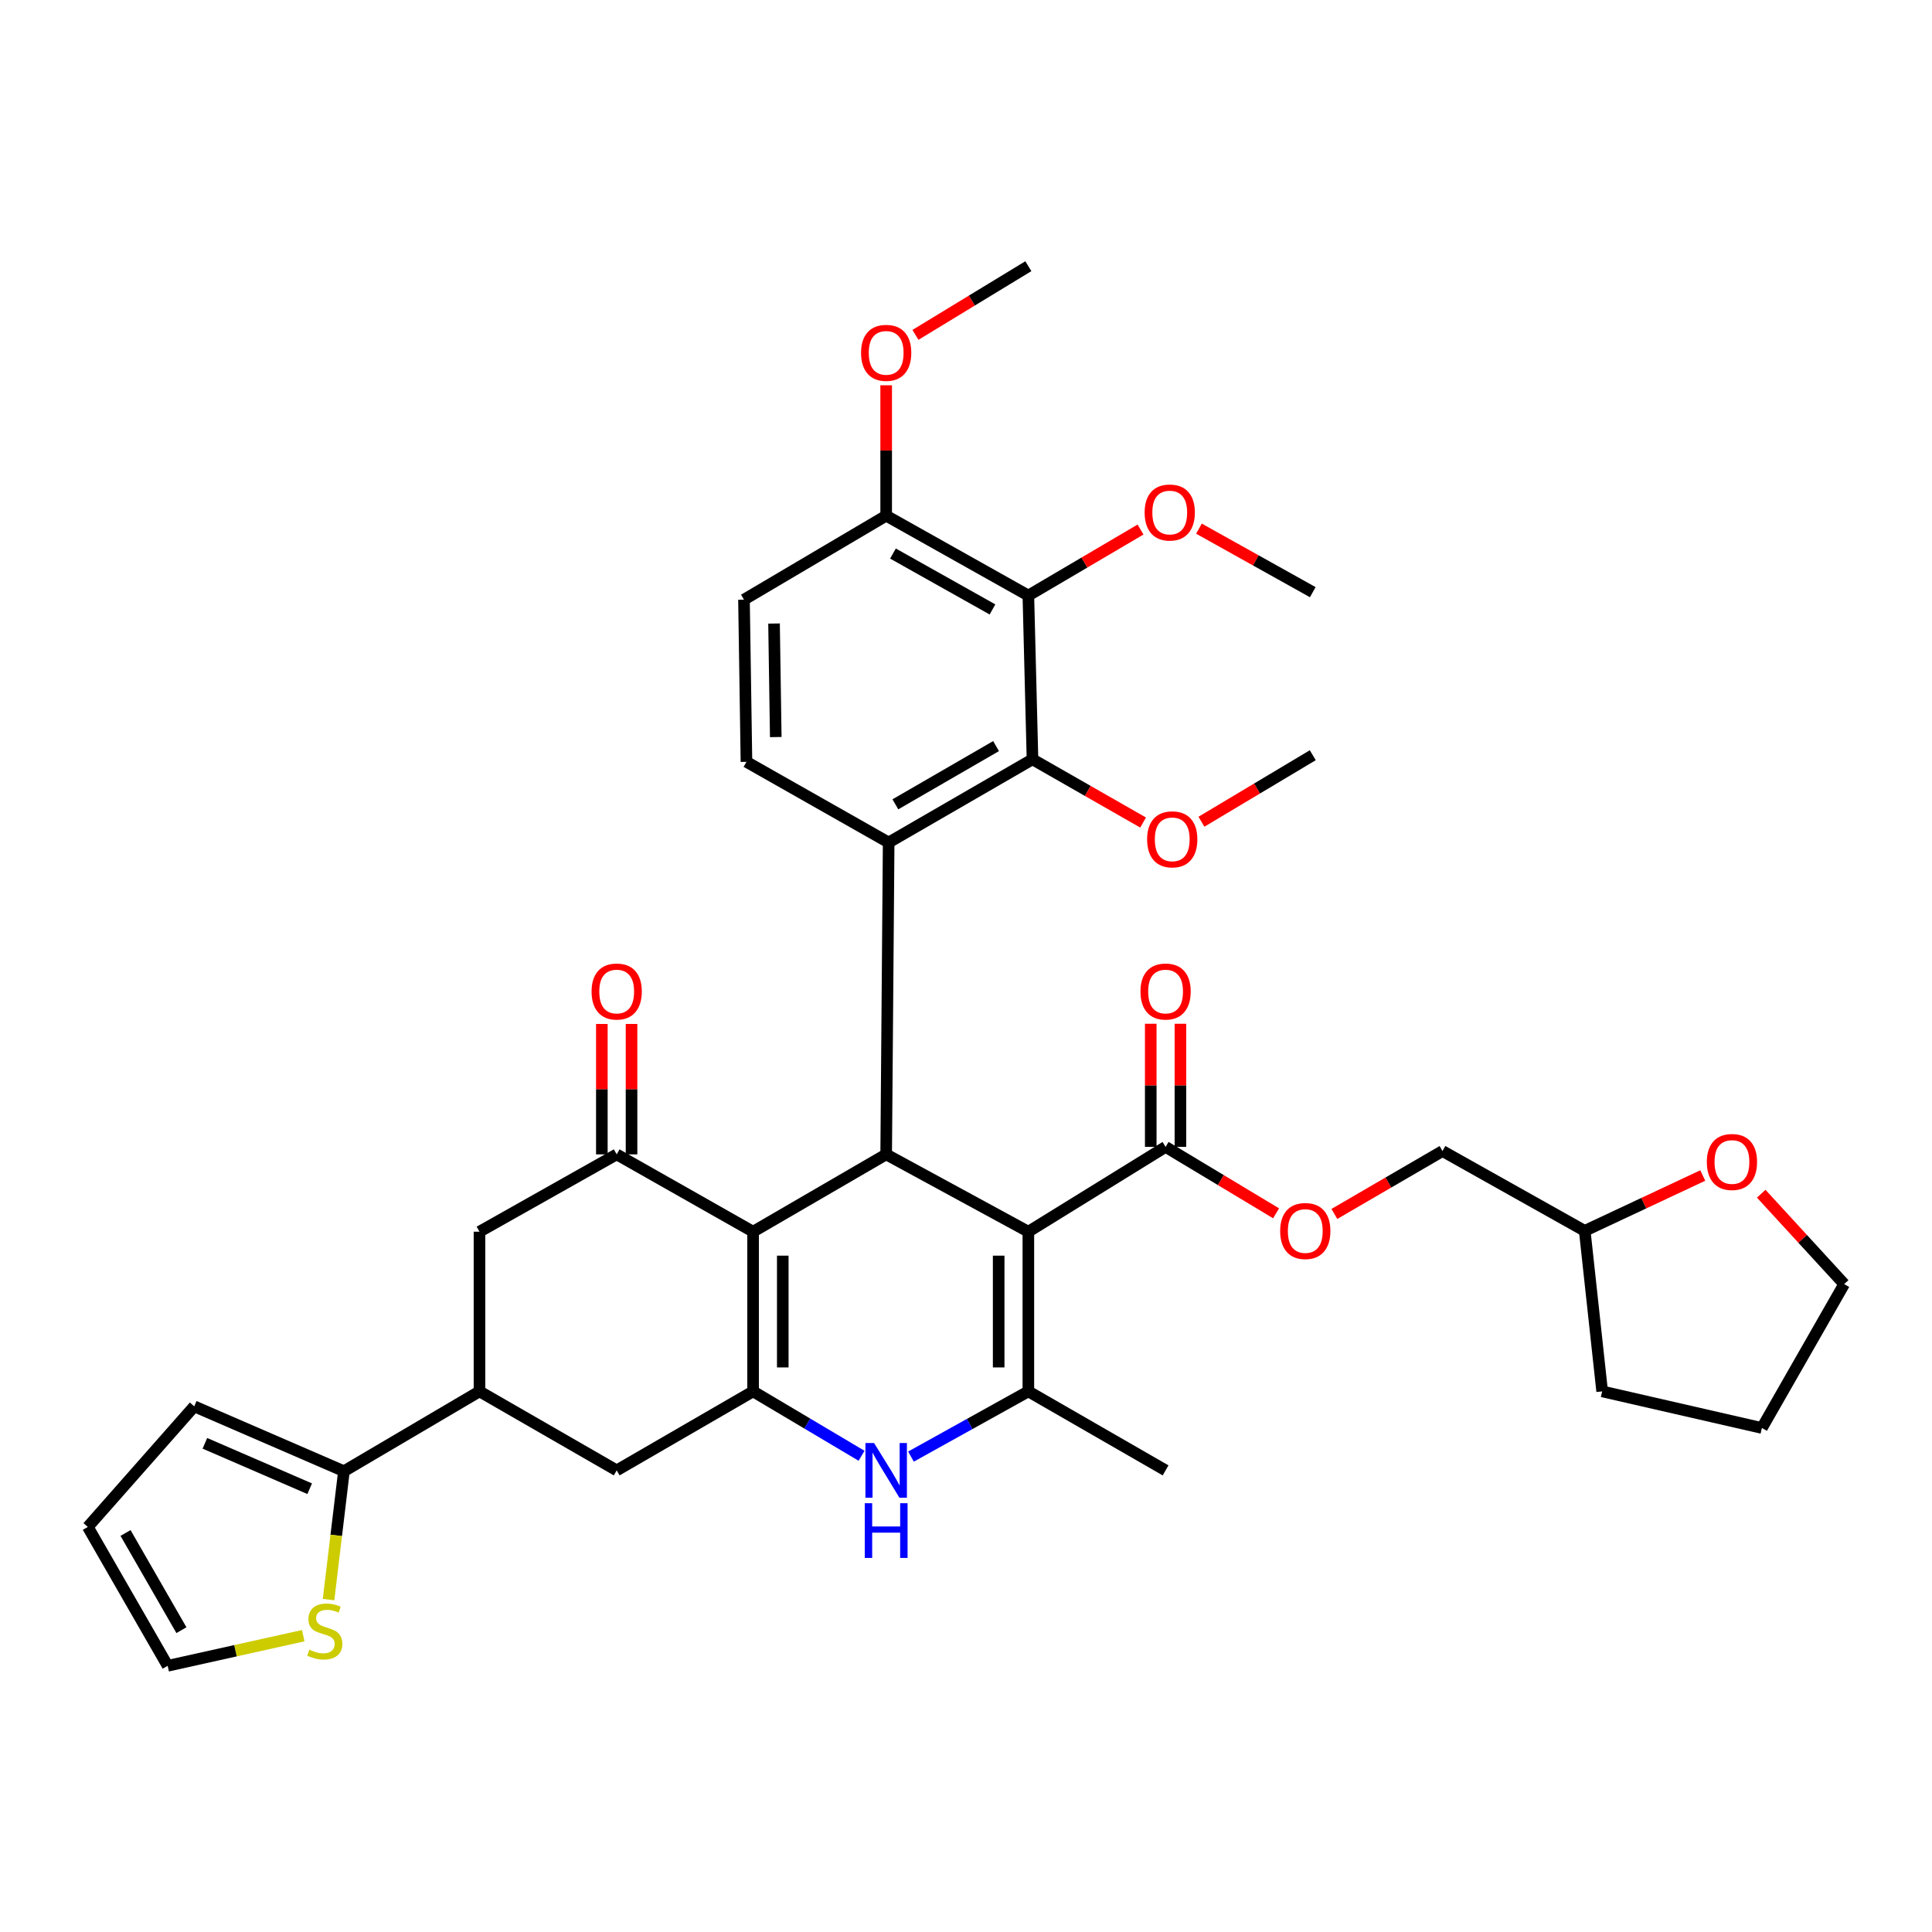 <?xml version='1.0' encoding='iso-8859-1'?>
<svg version='1.1' baseProfile='full'
              xmlns='http://www.w3.org/2000/svg'
                      xmlns:rdkit='http://www.rdkit.org/xml'
                      xmlns:xlink='http://www.w3.org/1999/xlink'
                  xml:space='preserve'
width='1000px' height='1000px' viewBox='0 0 1000 1000'>
<!-- END OF HEADER -->
<rect style='opacity:1.0;fill:#FFFFFF;stroke:none' width='1000' height='1000' x='0' y='0'> </rect>
<path class='bond-1' d='M 532.273,637.525 L 458.679,597.502' style='fill:none;fill-rule:evenodd;stroke:#000000;stroke-width:6px;stroke-linecap:butt;stroke-linejoin:miter;stroke-opacity:1' />
<path class='bond-3' d='M 532.273,637.525 L 532.273,720.175' style='fill:none;fill-rule:evenodd;stroke:#000000;stroke-width:6px;stroke-linecap:butt;stroke-linejoin:miter;stroke-opacity:1' />
<path class='bond-3' d='M 516.909,649.923 L 516.909,707.778' style='fill:none;fill-rule:evenodd;stroke:#000000;stroke-width:6px;stroke-linecap:butt;stroke-linejoin:miter;stroke-opacity:1' />
<path class='bond-9' d='M 532.273,637.525 L 603.306,593.627' style='fill:none;fill-rule:evenodd;stroke:#000000;stroke-width:6px;stroke-linecap:butt;stroke-linejoin:miter;stroke-opacity:1' />
<path class='bond-0' d='M 389.797,637.525 L 458.679,597.502' style='fill:none;fill-rule:evenodd;stroke:#000000;stroke-width:6px;stroke-linecap:butt;stroke-linejoin:miter;stroke-opacity:1' />
<path class='bond-6' d='M 389.797,637.525 L 319.199,597.502' style='fill:none;fill-rule:evenodd;stroke:#000000;stroke-width:6px;stroke-linecap:butt;stroke-linejoin:miter;stroke-opacity:1' />
<path class='bond-37' d='M 389.797,637.525 L 389.797,720.175' style='fill:none;fill-rule:evenodd;stroke:#000000;stroke-width:6px;stroke-linecap:butt;stroke-linejoin:miter;stroke-opacity:1' />
<path class='bond-37' d='M 405.161,649.923 L 405.161,707.778' style='fill:none;fill-rule:evenodd;stroke:#000000;stroke-width:6px;stroke-linecap:butt;stroke-linejoin:miter;stroke-opacity:1' />
<path class='bond-4' d='M 458.679,597.502 L 459.968,436.077' style='fill:none;fill-rule:evenodd;stroke:#000000;stroke-width:6px;stroke-linecap:butt;stroke-linejoin:miter;stroke-opacity:1' />
<path class='bond-2' d='M 389.797,720.175 L 417.867,736.84' style='fill:none;fill-rule:evenodd;stroke:#000000;stroke-width:6px;stroke-linecap:butt;stroke-linejoin:miter;stroke-opacity:1' />
<path class='bond-2' d='M 417.867,736.84 L 445.937,753.504' style='fill:none;fill-rule:evenodd;stroke:#0000FF;stroke-width:6px;stroke-linecap:butt;stroke-linejoin:miter;stroke-opacity:1' />
<path class='bond-12' d='M 389.797,720.175 L 319.199,761.069' style='fill:none;fill-rule:evenodd;stroke:#000000;stroke-width:6px;stroke-linecap:butt;stroke-linejoin:miter;stroke-opacity:1' />
<path class='bond-5' d='M 532.273,720.175 L 501.899,737.054' style='fill:none;fill-rule:evenodd;stroke:#000000;stroke-width:6px;stroke-linecap:butt;stroke-linejoin:miter;stroke-opacity:1' />
<path class='bond-5' d='M 501.899,737.054 L 471.524,753.932' style='fill:none;fill-rule:evenodd;stroke:#0000FF;stroke-width:6px;stroke-linecap:butt;stroke-linejoin:miter;stroke-opacity:1' />
<path class='bond-27' d='M 532.273,720.175 L 603.306,761.069' style='fill:none;fill-rule:evenodd;stroke:#000000;stroke-width:6px;stroke-linecap:butt;stroke-linejoin:miter;stroke-opacity:1' />
<path class='bond-7' d='M 459.968,436.077 L 534.415,393.024' style='fill:none;fill-rule:evenodd;stroke:#000000;stroke-width:6px;stroke-linecap:butt;stroke-linejoin:miter;stroke-opacity:1' />
<path class='bond-7' d='M 463.444,416.319 L 515.557,386.181' style='fill:none;fill-rule:evenodd;stroke:#000000;stroke-width:6px;stroke-linecap:butt;stroke-linejoin:miter;stroke-opacity:1' />
<path class='bond-14' d='M 459.968,436.077 L 386.366,394.329' style='fill:none;fill-rule:evenodd;stroke:#000000;stroke-width:6px;stroke-linecap:butt;stroke-linejoin:miter;stroke-opacity:1' />
<path class='bond-13' d='M 319.199,597.502 L 248.183,637.525' style='fill:none;fill-rule:evenodd;stroke:#000000;stroke-width:6px;stroke-linecap:butt;stroke-linejoin:miter;stroke-opacity:1' />
<path class='bond-18' d='M 326.881,597.502 L 326.881,563.75' style='fill:none;fill-rule:evenodd;stroke:#000000;stroke-width:6px;stroke-linecap:butt;stroke-linejoin:miter;stroke-opacity:1' />
<path class='bond-18' d='M 326.881,563.75 L 326.881,529.997' style='fill:none;fill-rule:evenodd;stroke:#FF0000;stroke-width:6px;stroke-linecap:butt;stroke-linejoin:miter;stroke-opacity:1' />
<path class='bond-18' d='M 311.517,597.502 L 311.517,563.75' style='fill:none;fill-rule:evenodd;stroke:#000000;stroke-width:6px;stroke-linecap:butt;stroke-linejoin:miter;stroke-opacity:1' />
<path class='bond-18' d='M 311.517,563.75 L 311.517,529.997' style='fill:none;fill-rule:evenodd;stroke:#FF0000;stroke-width:6px;stroke-linecap:butt;stroke-linejoin:miter;stroke-opacity:1' />
<path class='bond-8' d='M 534.415,393.024 L 532.273,308.248' style='fill:none;fill-rule:evenodd;stroke:#000000;stroke-width:6px;stroke-linecap:butt;stroke-linejoin:miter;stroke-opacity:1' />
<path class='bond-25' d='M 534.415,393.024 L 563.039,409.382' style='fill:none;fill-rule:evenodd;stroke:#000000;stroke-width:6px;stroke-linecap:butt;stroke-linejoin:miter;stroke-opacity:1' />
<path class='bond-25' d='M 563.039,409.382 L 591.663,425.741' style='fill:none;fill-rule:evenodd;stroke:#FF0000;stroke-width:6px;stroke-linecap:butt;stroke-linejoin:miter;stroke-opacity:1' />
<path class='bond-26' d='M 532.273,308.248 L 561.304,291.17' style='fill:none;fill-rule:evenodd;stroke:#000000;stroke-width:6px;stroke-linecap:butt;stroke-linejoin:miter;stroke-opacity:1' />
<path class='bond-26' d='M 561.304,291.17 L 590.334,274.091' style='fill:none;fill-rule:evenodd;stroke:#FF0000;stroke-width:6px;stroke-linecap:butt;stroke-linejoin:miter;stroke-opacity:1' />
<path class='bond-39' d='M 532.273,308.248 L 458.679,266.919' style='fill:none;fill-rule:evenodd;stroke:#000000;stroke-width:6px;stroke-linecap:butt;stroke-linejoin:miter;stroke-opacity:1' />
<path class='bond-39' d='M 513.711,315.445 L 462.195,286.514' style='fill:none;fill-rule:evenodd;stroke:#000000;stroke-width:6px;stroke-linecap:butt;stroke-linejoin:miter;stroke-opacity:1' />
<path class='bond-17' d='M 603.306,593.627 L 631.904,610.817' style='fill:none;fill-rule:evenodd;stroke:#000000;stroke-width:6px;stroke-linecap:butt;stroke-linejoin:miter;stroke-opacity:1' />
<path class='bond-17' d='M 631.904,610.817 L 660.502,628.008' style='fill:none;fill-rule:evenodd;stroke:#FF0000;stroke-width:6px;stroke-linecap:butt;stroke-linejoin:miter;stroke-opacity:1' />
<path class='bond-21' d='M 610.988,593.627 L 610.988,561.764' style='fill:none;fill-rule:evenodd;stroke:#000000;stroke-width:6px;stroke-linecap:butt;stroke-linejoin:miter;stroke-opacity:1' />
<path class='bond-21' d='M 610.988,561.764 L 610.988,529.9' style='fill:none;fill-rule:evenodd;stroke:#FF0000;stroke-width:6px;stroke-linecap:butt;stroke-linejoin:miter;stroke-opacity:1' />
<path class='bond-21' d='M 595.624,593.627 L 595.624,561.764' style='fill:none;fill-rule:evenodd;stroke:#000000;stroke-width:6px;stroke-linecap:butt;stroke-linejoin:miter;stroke-opacity:1' />
<path class='bond-21' d='M 595.624,561.764 L 595.624,529.9' style='fill:none;fill-rule:evenodd;stroke:#FF0000;stroke-width:6px;stroke-linecap:butt;stroke-linejoin:miter;stroke-opacity:1' />
<path class='bond-10' d='M 248.183,720.175 L 319.199,761.069' style='fill:none;fill-rule:evenodd;stroke:#000000;stroke-width:6px;stroke-linecap:butt;stroke-linejoin:miter;stroke-opacity:1' />
<path class='bond-11' d='M 248.183,720.175 L 178.021,761.496' style='fill:none;fill-rule:evenodd;stroke:#000000;stroke-width:6px;stroke-linecap:butt;stroke-linejoin:miter;stroke-opacity:1' />
<path class='bond-38' d='M 248.183,720.175 L 248.183,637.525' style='fill:none;fill-rule:evenodd;stroke:#000000;stroke-width:6px;stroke-linecap:butt;stroke-linejoin:miter;stroke-opacity:1' />
<path class='bond-15' d='M 178.021,761.496 L 174.04,794.721' style='fill:none;fill-rule:evenodd;stroke:#000000;stroke-width:6px;stroke-linecap:butt;stroke-linejoin:miter;stroke-opacity:1' />
<path class='bond-15' d='M 174.04,794.721 L 170.06,827.945' style='fill:none;fill-rule:evenodd;stroke:#CCCC00;stroke-width:6px;stroke-linecap:butt;stroke-linejoin:miter;stroke-opacity:1' />
<path class='bond-19' d='M 178.021,761.496 L 100.535,727.926' style='fill:none;fill-rule:evenodd;stroke:#000000;stroke-width:6px;stroke-linecap:butt;stroke-linejoin:miter;stroke-opacity:1' />
<path class='bond-19' d='M 160.29,770.558 L 106.05,747.059' style='fill:none;fill-rule:evenodd;stroke:#000000;stroke-width:6px;stroke-linecap:butt;stroke-linejoin:miter;stroke-opacity:1' />
<path class='bond-22' d='M 386.366,394.329 L 385.085,310.382' style='fill:none;fill-rule:evenodd;stroke:#000000;stroke-width:6px;stroke-linecap:butt;stroke-linejoin:miter;stroke-opacity:1' />
<path class='bond-22' d='M 401.536,381.503 L 400.64,322.74' style='fill:none;fill-rule:evenodd;stroke:#000000;stroke-width:6px;stroke-linecap:butt;stroke-linejoin:miter;stroke-opacity:1' />
<path class='bond-20' d='M 156.956,846.626 L 121.87,854.421' style='fill:none;fill-rule:evenodd;stroke:#CCCC00;stroke-width:6px;stroke-linecap:butt;stroke-linejoin:miter;stroke-opacity:1' />
<path class='bond-20' d='M 121.87,854.421 L 86.784,862.216' style='fill:none;fill-rule:evenodd;stroke:#000000;stroke-width:6px;stroke-linecap:butt;stroke-linejoin:miter;stroke-opacity:1' />
<path class='bond-16' d='M 458.679,266.919 L 385.085,310.382' style='fill:none;fill-rule:evenodd;stroke:#000000;stroke-width:6px;stroke-linecap:butt;stroke-linejoin:miter;stroke-opacity:1' />
<path class='bond-30' d='M 458.679,266.919 L 458.679,233.171' style='fill:none;fill-rule:evenodd;stroke:#000000;stroke-width:6px;stroke-linecap:butt;stroke-linejoin:miter;stroke-opacity:1' />
<path class='bond-30' d='M 458.679,233.171 L 458.679,199.422' style='fill:none;fill-rule:evenodd;stroke:#FF0000;stroke-width:6px;stroke-linecap:butt;stroke-linejoin:miter;stroke-opacity:1' />
<path class='bond-28' d='M 690.665,628.334 L 718.65,612.056' style='fill:none;fill-rule:evenodd;stroke:#FF0000;stroke-width:6px;stroke-linecap:butt;stroke-linejoin:miter;stroke-opacity:1' />
<path class='bond-28' d='M 718.65,612.056 L 746.636,595.778' style='fill:none;fill-rule:evenodd;stroke:#000000;stroke-width:6px;stroke-linecap:butt;stroke-linejoin:miter;stroke-opacity:1' />
<path class='bond-23' d='M 100.535,727.926 L 45.455,790.346' style='fill:none;fill-rule:evenodd;stroke:#000000;stroke-width:6px;stroke-linecap:butt;stroke-linejoin:miter;stroke-opacity:1' />
<path class='bond-41' d='M 86.784,862.216 L 45.455,790.346' style='fill:none;fill-rule:evenodd;stroke:#000000;stroke-width:6px;stroke-linecap:butt;stroke-linejoin:miter;stroke-opacity:1' />
<path class='bond-41' d='M 93.903,843.776 L 64.973,793.468' style='fill:none;fill-rule:evenodd;stroke:#000000;stroke-width:6px;stroke-linecap:butt;stroke-linejoin:miter;stroke-opacity:1' />
<path class='bond-24' d='M 881.348,608.443 L 850.802,622.766' style='fill:none;fill-rule:evenodd;stroke:#FF0000;stroke-width:6px;stroke-linecap:butt;stroke-linejoin:miter;stroke-opacity:1' />
<path class='bond-24' d='M 850.802,622.766 L 820.255,637.09' style='fill:none;fill-rule:evenodd;stroke:#000000;stroke-width:6px;stroke-linecap:butt;stroke-linejoin:miter;stroke-opacity:1' />
<path class='bond-31' d='M 911.6,617.861 L 933.073,641.252' style='fill:none;fill-rule:evenodd;stroke:#FF0000;stroke-width:6px;stroke-linecap:butt;stroke-linejoin:miter;stroke-opacity:1' />
<path class='bond-31' d='M 933.073,641.252 L 954.545,664.643' style='fill:none;fill-rule:evenodd;stroke:#000000;stroke-width:6px;stroke-linecap:butt;stroke-linejoin:miter;stroke-opacity:1' />
<path class='bond-33' d='M 621.864,425.328 L 650.675,408.113' style='fill:none;fill-rule:evenodd;stroke:#FF0000;stroke-width:6px;stroke-linecap:butt;stroke-linejoin:miter;stroke-opacity:1' />
<path class='bond-33' d='M 650.675,408.113 L 679.486,390.898' style='fill:none;fill-rule:evenodd;stroke:#000000;stroke-width:6px;stroke-linecap:butt;stroke-linejoin:miter;stroke-opacity:1' />
<path class='bond-32' d='M 620.577,273.632 L 650.031,290.069' style='fill:none;fill-rule:evenodd;stroke:#FF0000;stroke-width:6px;stroke-linecap:butt;stroke-linejoin:miter;stroke-opacity:1' />
<path class='bond-32' d='M 650.031,290.069 L 679.486,306.507' style='fill:none;fill-rule:evenodd;stroke:#000000;stroke-width:6px;stroke-linecap:butt;stroke-linejoin:miter;stroke-opacity:1' />
<path class='bond-29' d='M 746.636,595.778 L 820.255,637.09' style='fill:none;fill-rule:evenodd;stroke:#000000;stroke-width:6px;stroke-linecap:butt;stroke-linejoin:miter;stroke-opacity:1' />
<path class='bond-35' d='M 820.255,637.09 L 829.277,720.175' style='fill:none;fill-rule:evenodd;stroke:#000000;stroke-width:6px;stroke-linecap:butt;stroke-linejoin:miter;stroke-opacity:1' />
<path class='bond-34' d='M 473.833,173.335 L 503.053,155.559' style='fill:none;fill-rule:evenodd;stroke:#FF0000;stroke-width:6px;stroke-linecap:butt;stroke-linejoin:miter;stroke-opacity:1' />
<path class='bond-34' d='M 503.053,155.559 L 532.273,137.784' style='fill:none;fill-rule:evenodd;stroke:#000000;stroke-width:6px;stroke-linecap:butt;stroke-linejoin:miter;stroke-opacity:1' />
<path class='bond-40' d='M 954.545,664.643 L 911.953,739.124' style='fill:none;fill-rule:evenodd;stroke:#000000;stroke-width:6px;stroke-linecap:butt;stroke-linejoin:miter;stroke-opacity:1' />
<path class='bond-36' d='M 829.277,720.175 L 911.953,739.124' style='fill:none;fill-rule:evenodd;stroke:#000000;stroke-width:6px;stroke-linecap:butt;stroke-linejoin:miter;stroke-opacity:1' />
<path  class='atom-6' d='M 452.419 746.909
L 461.699 761.909
Q 462.619 763.389, 464.099 766.069
Q 465.579 768.749, 465.659 768.909
L 465.659 746.909
L 469.419 746.909
L 469.419 775.229
L 465.539 775.229
L 455.579 758.829
Q 454.419 756.909, 453.179 754.709
Q 451.979 752.509, 451.619 751.829
L 451.619 775.229
L 447.939 775.229
L 447.939 746.909
L 452.419 746.909
' fill='#0000FF'/>
<path  class='atom-6' d='M 447.599 778.061
L 451.439 778.061
L 451.439 790.101
L 465.919 790.101
L 465.919 778.061
L 469.759 778.061
L 469.759 806.381
L 465.919 806.381
L 465.919 793.301
L 451.439 793.301
L 451.439 806.381
L 447.599 806.381
L 447.599 778.061
' fill='#0000FF'/>
<path  class='atom-16' d='M 160.119 853.866
Q 160.439 853.986, 161.759 854.546
Q 163.079 855.106, 164.519 855.466
Q 165.999 855.786, 167.439 855.786
Q 170.119 855.786, 171.679 854.506
Q 173.239 853.186, 173.239 850.906
Q 173.239 849.346, 172.439 848.386
Q 171.679 847.426, 170.479 846.906
Q 169.279 846.386, 167.279 845.786
Q 164.759 845.026, 163.239 844.306
Q 161.759 843.586, 160.679 842.066
Q 159.639 840.546, 159.639 837.986
Q 159.639 834.426, 162.039 832.226
Q 164.479 830.026, 169.279 830.026
Q 172.559 830.026, 176.279 831.586
L 175.359 834.666
Q 171.959 833.266, 169.399 833.266
Q 166.639 833.266, 165.119 834.426
Q 163.599 835.546, 163.639 837.506
Q 163.639 839.026, 164.399 839.946
Q 165.199 840.866, 166.319 841.386
Q 167.479 841.906, 169.399 842.506
Q 171.959 843.306, 173.479 844.106
Q 174.999 844.906, 176.079 846.546
Q 177.199 848.146, 177.199 850.906
Q 177.199 854.826, 174.559 856.946
Q 171.959 859.026, 167.599 859.026
Q 165.079 859.026, 163.159 858.466
Q 161.279 857.946, 159.039 857.026
L 160.119 853.866
' fill='#CCCC00'/>
<path  class='atom-18' d='M 662.611 637.17
Q 662.611 630.37, 665.971 626.57
Q 669.331 622.77, 675.611 622.77
Q 681.891 622.77, 685.251 626.57
Q 688.611 630.37, 688.611 637.17
Q 688.611 644.05, 685.211 647.97
Q 681.811 651.85, 675.611 651.85
Q 669.371 651.85, 665.971 647.97
Q 662.611 644.09, 662.611 637.17
M 675.611 648.65
Q 679.931 648.65, 682.251 645.77
Q 684.611 642.85, 684.611 637.17
Q 684.611 631.61, 682.251 628.81
Q 679.931 625.97, 675.611 625.97
Q 671.291 625.97, 668.931 628.77
Q 666.611 631.57, 666.611 637.17
Q 666.611 642.89, 668.931 645.77
Q 671.291 648.65, 675.611 648.65
' fill='#FF0000'/>
<path  class='atom-19' d='M 306.199 513.208
Q 306.199 506.408, 309.559 502.608
Q 312.919 498.808, 319.199 498.808
Q 325.479 498.808, 328.839 502.608
Q 332.199 506.408, 332.199 513.208
Q 332.199 520.088, 328.799 524.008
Q 325.399 527.888, 319.199 527.888
Q 312.959 527.888, 309.559 524.008
Q 306.199 520.128, 306.199 513.208
M 319.199 524.688
Q 323.519 524.688, 325.839 521.808
Q 328.199 518.888, 328.199 513.208
Q 328.199 507.648, 325.839 504.848
Q 323.519 502.008, 319.199 502.008
Q 314.879 502.008, 312.519 504.808
Q 310.199 507.608, 310.199 513.208
Q 310.199 518.928, 312.519 521.808
Q 314.879 524.688, 319.199 524.688
' fill='#FF0000'/>
<path  class='atom-22' d='M 590.306 513.208
Q 590.306 506.408, 593.666 502.608
Q 597.026 498.808, 603.306 498.808
Q 609.586 498.808, 612.946 502.608
Q 616.306 506.408, 616.306 513.208
Q 616.306 520.088, 612.906 524.008
Q 609.506 527.888, 603.306 527.888
Q 597.066 527.888, 593.666 524.008
Q 590.306 520.128, 590.306 513.208
M 603.306 524.688
Q 607.626 524.688, 609.946 521.808
Q 612.306 518.888, 612.306 513.208
Q 612.306 507.648, 609.946 504.848
Q 607.626 502.008, 603.306 502.008
Q 598.986 502.008, 596.626 504.808
Q 594.306 507.608, 594.306 513.208
Q 594.306 518.928, 596.626 521.808
Q 598.986 524.688, 603.306 524.688
' fill='#FF0000'/>
<path  class='atom-25' d='M 883.452 601.44
Q 883.452 594.64, 886.812 590.84
Q 890.172 587.04, 896.452 587.04
Q 902.732 587.04, 906.092 590.84
Q 909.452 594.64, 909.452 601.44
Q 909.452 608.32, 906.052 612.24
Q 902.652 616.12, 896.452 616.12
Q 890.212 616.12, 886.812 612.24
Q 883.452 608.36, 883.452 601.44
M 896.452 612.92
Q 900.772 612.92, 903.092 610.04
Q 905.452 607.12, 905.452 601.44
Q 905.452 595.88, 903.092 593.08
Q 900.772 590.24, 896.452 590.24
Q 892.132 590.24, 889.772 593.04
Q 887.452 595.84, 887.452 601.44
Q 887.452 607.16, 889.772 610.04
Q 892.132 612.92, 896.452 612.92
' fill='#FF0000'/>
<path  class='atom-26' d='M 593.746 434.441
Q 593.746 427.641, 597.106 423.841
Q 600.466 420.041, 606.746 420.041
Q 613.026 420.041, 616.386 423.841
Q 619.746 427.641, 619.746 434.441
Q 619.746 441.321, 616.346 445.241
Q 612.946 449.121, 606.746 449.121
Q 600.506 449.121, 597.106 445.241
Q 593.746 441.361, 593.746 434.441
M 606.746 445.921
Q 611.066 445.921, 613.386 443.041
Q 615.746 440.121, 615.746 434.441
Q 615.746 428.881, 613.386 426.081
Q 611.066 423.241, 606.746 423.241
Q 602.426 423.241, 600.066 426.041
Q 597.746 428.841, 597.746 434.441
Q 597.746 440.161, 600.066 443.041
Q 602.426 445.921, 606.746 445.921
' fill='#FF0000'/>
<path  class='atom-27' d='M 592.457 265.275
Q 592.457 258.475, 595.817 254.675
Q 599.177 250.875, 605.457 250.875
Q 611.737 250.875, 615.097 254.675
Q 618.457 258.475, 618.457 265.275
Q 618.457 272.155, 615.057 276.075
Q 611.657 279.955, 605.457 279.955
Q 599.217 279.955, 595.817 276.075
Q 592.457 272.195, 592.457 265.275
M 605.457 276.755
Q 609.777 276.755, 612.097 273.875
Q 614.457 270.955, 614.457 265.275
Q 614.457 259.715, 612.097 256.915
Q 609.777 254.075, 605.457 254.075
Q 601.137 254.075, 598.777 256.875
Q 596.457 259.675, 596.457 265.275
Q 596.457 270.995, 598.777 273.875
Q 601.137 276.755, 605.457 276.755
' fill='#FF0000'/>
<path  class='atom-31' d='M 445.679 182.633
Q 445.679 175.833, 449.039 172.033
Q 452.399 168.233, 458.679 168.233
Q 464.959 168.233, 468.319 172.033
Q 471.679 175.833, 471.679 182.633
Q 471.679 189.513, 468.279 193.433
Q 464.879 197.313, 458.679 197.313
Q 452.439 197.313, 449.039 193.433
Q 445.679 189.553, 445.679 182.633
M 458.679 194.113
Q 462.999 194.113, 465.319 191.233
Q 467.679 188.313, 467.679 182.633
Q 467.679 177.073, 465.319 174.273
Q 462.999 171.433, 458.679 171.433
Q 454.359 171.433, 451.999 174.233
Q 449.679 177.033, 449.679 182.633
Q 449.679 188.353, 451.999 191.233
Q 454.359 194.113, 458.679 194.113
' fill='#FF0000'/>
</svg>
